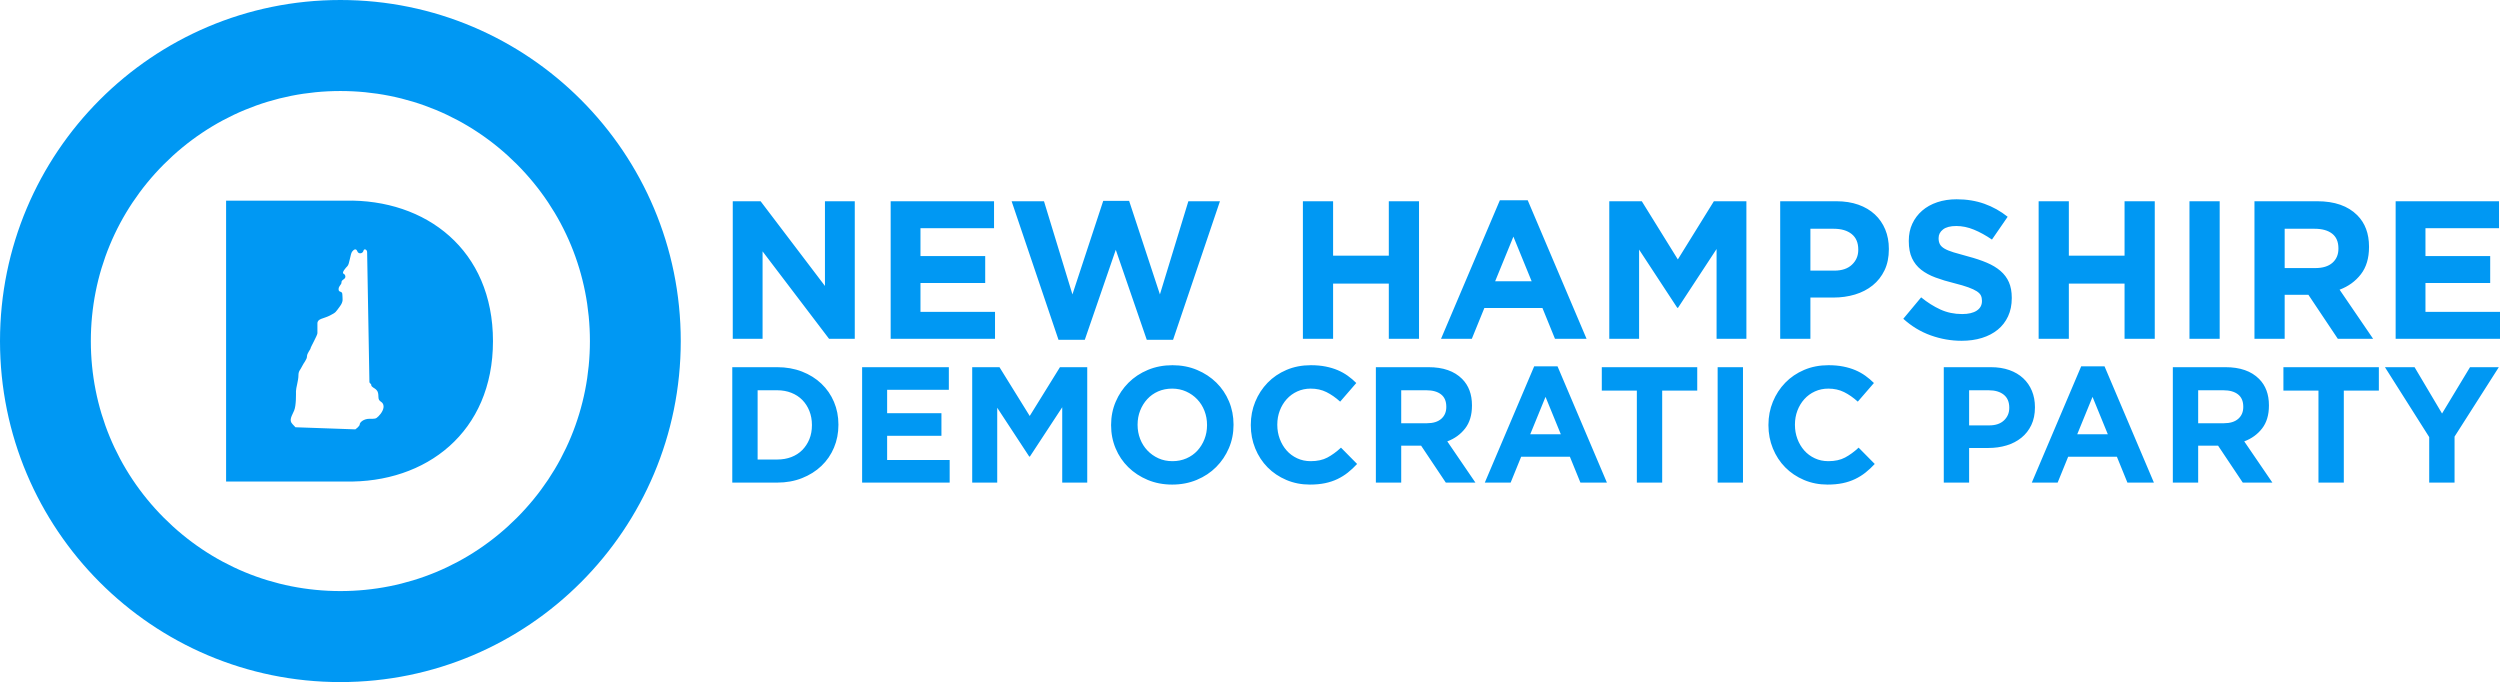 <svg width="854" height="233" viewBox="0 0 854 233" fill="none" xmlns="http://www.w3.org/2000/svg">
<path d="M117.967 68.54H77.235V164.503L117.967 164.489C145.546 165.07 168.399 147.67 168.399 116.515C168.399 85.359 145.546 67.96 117.967 68.54V68.54ZM129.32 142.171C128.35 143.143 128.155 143.06 126.19 143.06C124.224 143.06 122.888 144.282 122.888 144.949C122.888 145.616 121.391 146.671 121.391 146.671L100.927 145.951C100.973 146.024 100.873 145.949 100.873 145.949L100.927 145.951C100.877 145.871 100.653 145.617 99.93 144.893C98.544 143.504 99.764 142.004 100.485 140.226C101.207 138.448 101.106 134.649 101.106 133.594C101.106 132.54 101.944 129.916 101.944 128.281C101.944 126.646 102.587 126.431 103.146 125.205C103.704 123.979 104.864 122.817 104.864 121.741C104.864 120.665 106.088 119.353 106.088 118.988C106.088 118.622 108.428 114.535 108.428 113.825V110.491C108.428 108.791 110.467 108.92 112.679 107.789C114.89 106.656 114.59 106.662 116.028 104.769C117.467 102.876 116.951 102.058 116.951 100.638C116.951 99.219 115.662 100.057 115.662 98.831C115.662 97.605 116.65 97.304 116.65 96.508C116.65 95.712 117.208 95.647 117.702 95.153C118.196 94.658 118.003 93.819 117.337 93.475C116.672 93.13 118.046 91.539 118.711 90.872C119.377 90.205 119.678 86.741 120.279 85.967C120.88 85.193 121.631 84.741 122.061 85.838C122.49 86.936 123.934 86.628 124.149 85.682C124.363 84.736 125.41 85.279 125.41 86.118C125.41 86.958 126.19 130.392 126.19 130.392C126.202 131.083 126.825 130.947 126.825 131.558C126.825 132.169 127.99 132.614 128.322 132.947C128.655 133.28 129.265 133.614 129.265 135.503C129.265 137.392 130.485 136.892 130.929 138.226C131.372 139.559 130.291 141.198 129.321 142.17L129.32 142.171ZM116.273 31.091C139.042 31.091 160.448 39.975 176.548 56.107C192.648 72.238 201.515 93.687 201.515 116.5C201.515 139.314 192.648 160.762 176.548 176.894C160.448 193.025 139.042 201.909 116.273 201.909C93.504 201.909 72.098 193.025 55.997 176.894C39.897 160.762 31.03 139.314 31.03 116.5C31.03 93.687 39.897 72.239 55.997 56.107C72.097 39.975 93.504 31.091 116.273 31.091ZM116.273 0C52.057 0 0 52.159 0 116.5C0 180.841 52.057 232.999 116.273 232.999C180.489 232.999 232.546 180.841 232.546 116.5C232.546 52.159 180.488 0 116.273 0ZM250.31 68.746H259.825L281.803 97.683V68.746H291.989V115.743H283.211L260.495 85.867V115.743H250.31V68.746H250.31ZM304.25 68.746H339.563V77.944H314.435V87.478H336.547V96.676H314.435V106.545H339.898V115.743H304.25V68.746V68.746ZM345.57 68.746H356.627L366.343 100.57L376.863 68.612H385.708L396.228 100.57L405.944 68.746H416.732L400.717 116.079H391.738L381.151 85.329L370.563 116.079H361.584L345.57 68.746H345.57ZM445.067 68.746H455.386V87.344H474.417V68.746H484.736V115.743H474.417V96.877H455.386V115.743H445.067V68.746ZM512.354 68.41H521.869L541.971 115.743H531.182L526.894 105.202H507.06L502.771 115.743H492.251L512.353 68.41H512.354ZM523.209 96.072L516.978 80.831L510.746 96.072H523.209ZM549.73 68.746H560.838L573.15 88.619L585.461 68.746H596.569V115.743H586.383V85.061L573.217 105.136H572.949L559.915 85.263V115.744H549.73V68.747V68.746ZM608.114 68.746H627.278C630.092 68.746 632.605 69.139 634.816 69.921C637.027 70.705 638.903 71.812 640.445 73.245C641.986 74.678 643.169 76.389 643.996 78.381C644.822 80.373 645.235 82.577 645.235 84.993V85.128C645.235 87.859 644.744 90.253 643.762 92.312C642.778 94.371 641.427 96.094 639.708 97.481C637.988 98.869 635.977 99.91 633.677 100.603C631.376 101.298 628.908 101.644 626.272 101.644H618.433V115.743H608.113V68.746L608.114 68.746ZM626.608 92.446C629.198 92.446 631.208 91.767 632.638 90.408C634.068 89.05 634.783 87.368 634.783 85.363V85.229C634.783 82.913 634.034 81.154 632.537 79.951C631.04 78.748 628.997 78.146 626.407 78.146H618.433V92.447H626.608V92.446ZM670.067 116.414C666.493 116.414 662.987 115.799 659.547 114.568C656.107 113.338 652.98 111.446 650.166 108.895L656.263 101.576C658.408 103.322 660.607 104.71 662.864 105.739C665.119 106.769 667.588 107.283 670.269 107.283C672.412 107.283 674.076 106.892 675.26 106.108C676.443 105.326 677.037 104.24 677.037 102.852V102.718C677.037 102.046 676.913 101.454 676.668 100.939C676.422 100.425 675.953 99.943 675.26 99.495C674.567 99.048 673.607 98.6 672.38 98.152C671.15 97.705 669.553 97.235 667.588 96.742C665.22 96.161 663.076 95.512 661.155 94.795C659.234 94.08 657.604 93.195 656.264 92.143C654.924 91.092 653.886 89.783 653.148 88.216C652.411 86.649 652.042 84.703 652.042 82.375V82.241C652.042 80.092 652.441 78.157 653.24 76.433C654.039 74.711 655.159 73.222 656.602 71.969C658.045 70.716 659.767 69.753 661.77 69.082C663.772 68.41 665.98 68.075 668.392 68.075C671.831 68.075 674.992 68.59 677.874 69.619C680.755 70.649 683.401 72.126 685.814 74.05L680.453 81.839C678.353 80.406 676.299 79.277 674.288 78.448C672.278 77.621 670.268 77.206 668.258 77.206C666.248 77.206 664.74 77.599 663.735 78.381C662.73 79.165 662.227 80.138 662.227 81.302V81.436C662.227 82.197 662.371 82.857 662.663 83.416C662.953 83.977 663.478 84.48 664.237 84.927C664.996 85.375 666.035 85.8 667.353 86.203C668.67 86.606 670.335 87.076 672.344 87.612C674.712 88.24 676.823 88.945 678.677 89.728C680.53 90.511 682.094 91.451 683.367 92.547C684.641 93.644 685.6 94.931 686.249 96.407C686.896 97.885 687.22 99.653 687.22 101.711V101.846C687.22 104.174 686.799 106.244 685.955 108.056C685.111 109.869 683.936 111.392 682.427 112.622C680.917 113.853 679.116 114.793 677.024 115.442C674.931 116.09 672.612 116.415 670.066 116.415L670.067 116.414ZM696.398 68.746H706.717V87.344H725.748V68.746H736.067V115.743H725.748V96.877H706.717V115.743H696.398V68.746ZM747.923 68.746H758.243V115.743H747.923V68.746ZM770.124 68.746H791.567C797.508 68.746 802.064 70.336 805.236 73.513C807.917 76.198 809.257 79.78 809.257 84.255V84.389C809.257 88.194 808.33 91.294 806.476 93.688C804.622 96.083 802.198 97.84 799.205 98.958L810.664 115.742H798.603L788.552 100.704H780.443V115.742H770.124V68.745L770.124 68.746ZM790.897 91.573C793.444 91.573 795.397 90.972 796.76 89.77C798.123 88.568 798.804 86.964 798.804 84.96V84.827C798.804 82.6 798.089 80.93 796.66 79.817C795.23 78.704 793.243 78.146 790.696 78.146H780.444V91.574H790.897V91.573ZM818.352 68.746H853.665V77.944H828.537V87.478H850.65V96.676H828.537V106.545H854V115.743H818.352V68.746L818.352 68.746ZM250.147 125.43H265.493C268.566 125.43 271.386 125.929 273.954 126.923C276.52 127.918 278.732 129.298 280.587 131.062C282.442 132.828 283.875 134.902 284.887 137.286C285.899 139.671 286.405 142.253 286.405 145.031V145.144C286.405 147.923 285.899 150.513 284.887 152.916C283.875 155.32 282.442 157.404 280.587 159.168C278.732 160.934 276.52 162.323 273.954 163.336C271.386 164.35 268.566 164.857 265.493 164.857H250.147V125.43V125.43ZM258.804 133.315V156.972H265.493C267.255 156.972 268.866 156.692 270.327 156.131C271.789 155.57 273.035 154.767 274.066 153.721C275.096 152.674 275.901 151.442 276.483 150.021C277.063 148.601 277.354 147.012 277.354 145.256V145.144C277.354 143.425 277.063 141.837 276.483 140.379C275.901 138.922 275.096 137.67 274.066 136.624C273.035 135.577 271.789 134.764 270.327 134.185C268.866 133.606 267.254 133.315 265.493 133.315H258.804ZM294.5 125.43H324.125V133.147H303.044V141.145H321.595V148.862H303.044V157.141H324.406V164.858H294.5V125.431L294.5 125.43ZM332.106 125.43H341.424L351.753 142.102L362.081 125.43H371.4V164.857H362.856V139.117L351.81 155.958H351.585L340.651 139.286V164.857H332.106V125.43H332.106ZM400.406 165.533C397.37 165.533 394.578 164.998 392.029 163.928C389.481 162.858 387.279 161.413 385.424 159.591C383.569 157.77 382.126 155.63 381.096 153.171C380.065 150.712 379.55 148.073 379.55 145.257V145.144C379.55 142.328 380.074 139.69 381.124 137.23C382.173 134.772 383.625 132.612 385.481 130.753C387.336 128.895 389.547 127.43 392.114 126.36C394.681 125.29 397.482 124.755 400.518 124.755C403.554 124.755 406.345 125.29 408.894 126.36C411.442 127.43 413.644 128.876 415.5 130.697C417.354 132.519 418.797 134.659 419.828 137.118C420.859 139.578 421.374 142.215 421.374 145.031V145.144C421.374 147.96 420.849 150.599 419.8 153.058C418.75 155.518 417.298 157.677 415.443 159.535C413.588 161.393 411.376 162.858 408.81 163.928C406.242 164.999 403.441 165.533 400.406 165.533ZM400.518 157.535C402.241 157.535 403.834 157.217 405.297 156.578C406.758 155.94 408.004 155.057 409.035 153.931C410.065 152.804 410.87 151.5 411.452 150.016C412.032 148.533 412.323 146.947 412.323 145.257V145.144C412.323 143.454 412.032 141.859 411.452 140.356C410.87 138.855 410.047 137.54 408.978 136.413C407.91 135.287 406.646 134.395 405.184 133.738C403.722 133.082 402.129 132.752 400.406 132.752C398.682 132.752 397.041 133.072 395.599 133.71C394.156 134.349 392.92 135.231 391.889 136.357C390.858 137.483 390.053 138.789 389.472 140.271C388.89 141.755 388.601 143.341 388.601 145.031V145.144C388.601 146.833 388.89 148.43 389.472 149.931C390.052 151.434 390.877 152.748 391.945 153.874C393.014 155.001 394.269 155.893 395.712 156.55C397.154 157.207 398.756 157.535 400.518 157.535ZM447.456 165.533C444.569 165.533 441.891 165.007 439.417 163.956C436.944 162.905 434.807 161.469 433.009 159.647C431.21 157.826 429.804 155.676 428.793 153.198C427.781 150.719 427.275 148.072 427.275 145.256V145.144C427.275 142.327 427.781 139.69 428.793 137.23C429.805 134.771 431.21 132.611 433.009 130.753C434.808 128.894 436.962 127.43 439.473 126.359C441.984 125.289 444.758 124.754 447.793 124.754C449.629 124.754 451.307 124.905 452.825 125.205C454.343 125.506 455.72 125.919 456.957 126.444C458.193 126.97 459.336 127.608 460.385 128.359C461.434 129.11 462.409 129.936 463.309 130.837L457.799 137.201C456.262 135.813 454.698 134.723 453.105 133.934C451.512 133.146 449.723 132.752 447.737 132.752C446.088 132.752 444.561 133.071 443.156 133.709C441.75 134.348 440.542 135.23 439.53 136.356C438.518 137.483 437.731 138.788 437.169 140.271C436.607 141.755 436.325 143.34 436.325 145.03V145.143C436.325 146.833 436.607 148.429 437.169 149.931C437.731 151.433 438.508 152.747 439.501 153.874C440.494 155 441.694 155.892 443.099 156.549C444.504 157.207 446.05 157.535 447.737 157.535C449.985 157.535 451.887 157.122 453.442 156.296C454.997 155.47 456.543 154.344 458.08 152.917L463.589 158.492C462.577 159.582 461.528 160.558 460.441 161.421C459.354 162.286 458.165 163.026 456.871 163.646C455.578 164.265 454.163 164.735 452.627 165.054C451.09 165.373 449.366 165.533 447.455 165.533L447.456 165.533ZM469.996 125.43H487.985C492.969 125.43 496.791 126.763 499.453 129.429C501.701 131.682 502.825 134.687 502.825 138.441V138.554C502.825 141.746 502.047 144.347 500.493 146.355C498.937 148.364 496.904 149.838 494.394 150.777L504.006 164.858H493.888L485.455 152.241H478.653V164.858H469.996V125.431V125.43ZM487.423 144.58C489.559 144.58 491.198 144.076 492.342 143.067C493.484 142.059 494.056 140.713 494.056 139.033V138.92C494.056 137.052 493.456 135.651 492.257 134.717C491.057 133.783 489.39 133.316 487.254 133.316H478.653V144.581H487.423V144.58ZM524.073 125.148H532.056L548.92 164.857H539.869L536.271 156.014H519.632L516.035 164.857H507.209L524.073 125.148ZM533.18 148.354L527.952 135.568L522.724 148.354H533.18ZM559.146 133.428H547.172V125.43H579.777V133.428H567.803V164.857H559.146V133.428ZM586.746 125.43H595.403V164.857H586.746V125.43ZM624.281 165.533C621.394 165.533 618.716 165.007 616.242 163.956C613.768 162.905 611.632 161.469 609.834 159.647C608.035 157.826 606.629 155.676 605.618 153.198C604.606 150.719 604.1 148.072 604.1 145.256V145.144C604.1 142.327 604.606 139.69 605.618 137.23C606.63 134.771 608.035 132.611 609.834 130.753C611.633 128.894 613.787 127.43 616.298 126.359C618.809 125.289 621.582 124.754 624.618 124.754C626.454 124.754 628.132 124.905 629.649 125.205C631.167 125.506 632.545 125.919 633.781 126.444C635.018 126.97 636.161 127.608 637.21 128.359C638.259 129.11 639.234 129.936 640.133 130.837L634.624 137.201C633.087 135.813 631.523 134.723 629.93 133.934C628.337 133.146 626.548 132.752 624.562 132.752C622.913 132.752 621.386 133.071 619.98 133.709C618.575 134.348 617.366 135.23 616.354 136.356C615.342 137.483 614.555 138.788 613.993 140.271C613.431 141.755 613.15 143.34 613.15 145.03V145.143C613.15 146.833 613.431 148.429 613.993 149.931C614.555 151.433 615.333 152.747 616.326 153.874C617.319 155 618.518 155.892 619.924 156.549C621.329 157.207 622.875 157.535 624.561 157.535C626.81 157.535 628.711 157.122 630.267 156.296C631.822 155.47 633.368 154.344 634.905 152.917L640.414 158.492C639.402 159.582 638.353 160.558 637.266 161.421C636.179 162.286 634.989 163.026 633.696 163.646C632.403 164.265 630.988 164.735 629.452 165.054C627.914 165.373 626.191 165.533 624.28 165.533L624.281 165.533ZM663.993 125.43H680.071C682.432 125.43 684.539 125.759 686.395 126.416C688.25 127.073 689.824 128.002 691.117 129.204C692.41 130.406 693.402 131.843 694.096 133.513C694.789 135.184 695.136 137.033 695.136 139.061V139.174C695.136 141.465 694.724 143.474 693.9 145.2C693.075 146.928 691.941 148.374 690.499 149.537C689.056 150.702 687.369 151.575 685.44 152.156C683.509 152.739 681.439 153.029 679.228 153.029H672.651V164.857H663.994V125.43H663.993ZM679.509 145.313C681.681 145.313 683.368 144.743 684.568 143.603C685.767 142.463 686.367 141.052 686.367 139.371V139.258C686.367 137.315 685.739 135.839 684.484 134.83C683.228 133.821 681.513 133.316 679.34 133.316H672.65V145.313H679.509V145.313ZM710.928 125.148H718.911L735.775 164.857H726.724L723.127 156.014H706.487L702.89 164.857H694.064L710.928 125.148ZM720.035 148.354L714.807 135.568L709.579 148.354H720.035ZM742.239 125.43H760.228C765.212 125.43 769.034 126.763 771.695 129.429C773.944 131.682 775.068 134.687 775.068 138.441V138.554C775.068 141.746 774.29 144.347 772.735 146.355C771.179 148.364 769.146 149.838 766.636 150.777L776.249 164.858H766.13L757.698 152.241H750.896V164.858H742.239V125.431V125.43ZM759.666 144.58C761.802 144.58 763.441 144.076 764.585 143.067C765.727 142.059 766.299 140.713 766.299 139.033V138.92C766.299 137.052 765.699 135.651 764.5 134.717C763.3 133.783 761.633 133.316 759.497 133.316H750.896V144.581H759.666V144.58ZM791.988 133.428H780.014V125.43H812.618V133.428H800.645V164.857H791.988V133.428ZM829.819 149.312L814.697 125.43H824.816L834.203 141.258L843.76 125.43H853.597L838.476 149.143V164.857H829.819V149.312H829.819Z" fill="#0098F3"/>
</svg>
